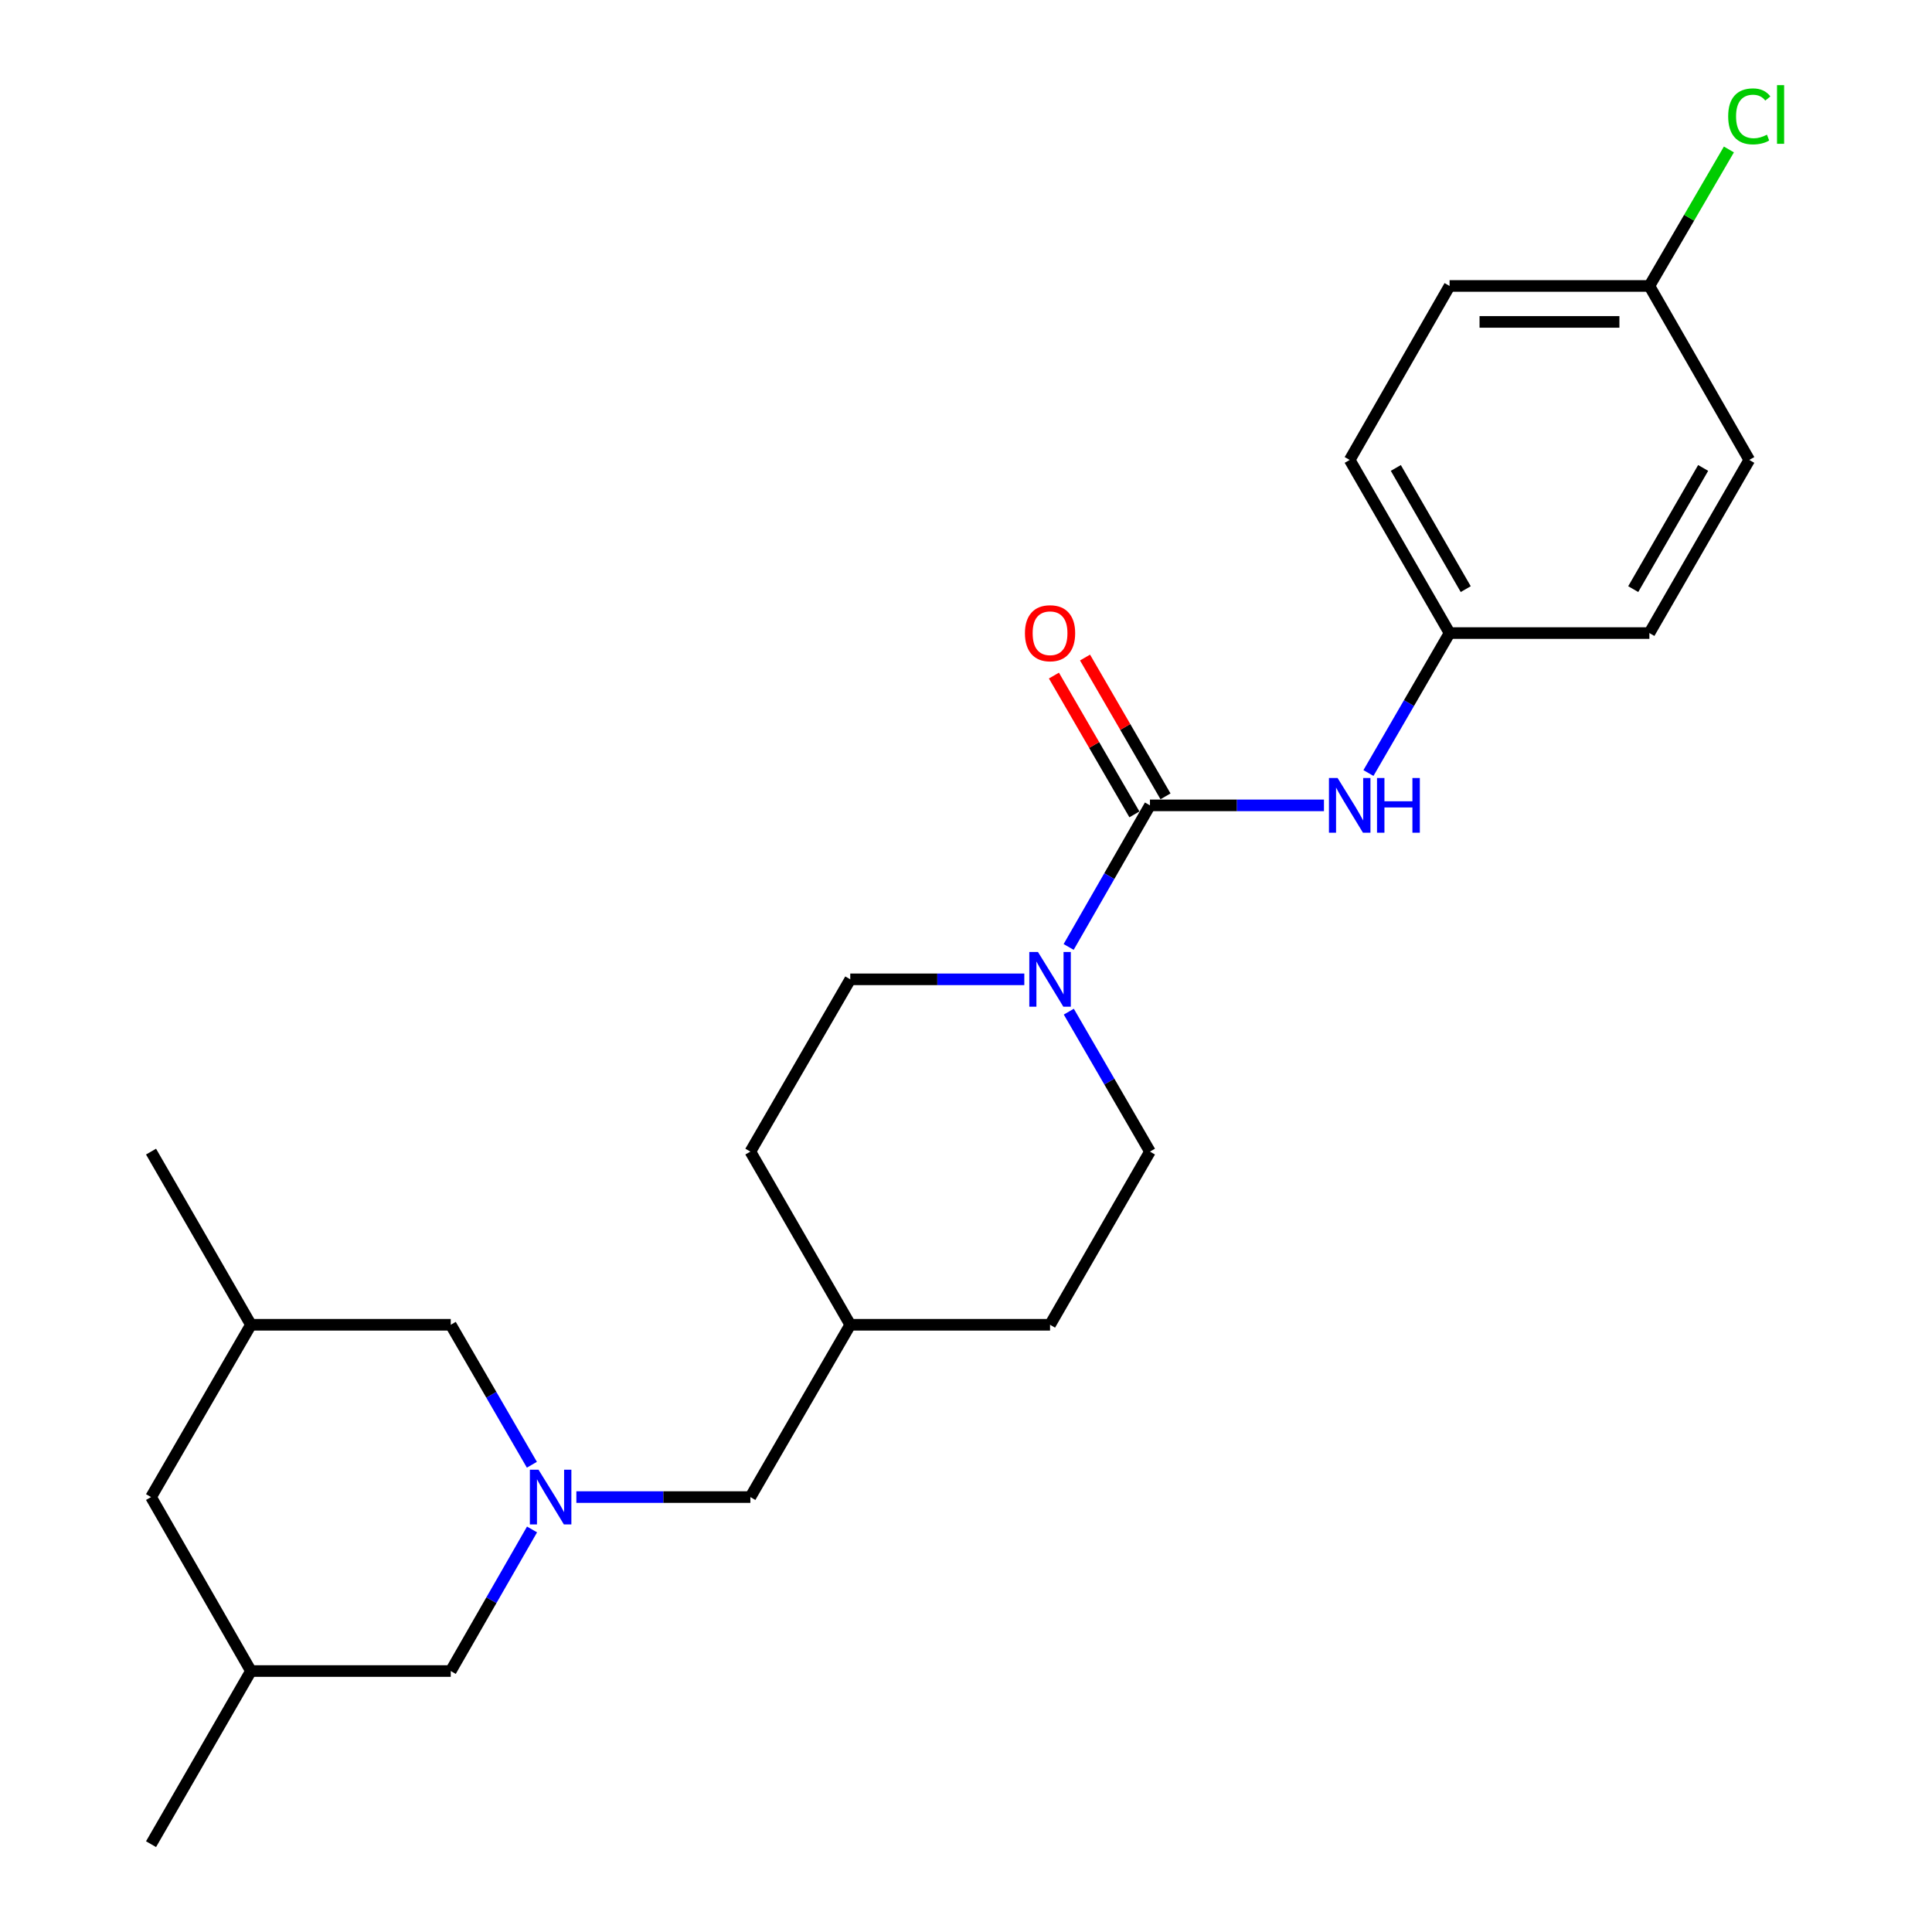 <?xml version='1.0' encoding='iso-8859-1'?>
<svg version='1.1' baseProfile='full'
              xmlns='http://www.w3.org/2000/svg'
                      xmlns:rdkit='http://www.rdkit.org/xml'
                      xmlns:xlink='http://www.w3.org/1999/xlink'
                  xml:space='preserve'
width='1000px' height='1000px' viewBox='0 0 1000 1000'>
<!-- END OF HEADER -->
<rect style='opacity:1.0;fill:#FFFFFF;stroke:none' width='1000' height='1000' x='0' y='0'> </rect>
<path class='bond-0' d='M 595.212,416.856 L 574.171,453.499' style='fill:none;fill-rule:evenodd;stroke:#000000;stroke-width:6px;stroke-linecap:butt;stroke-linejoin:miter;stroke-opacity:1' />
<path class='bond-0' d='M 574.171,453.499 L 553.129,490.143' style='fill:none;fill-rule:evenodd;stroke:#0000FF;stroke-width:6px;stroke-linecap:butt;stroke-linejoin:miter;stroke-opacity:1' />
<path class='bond-2' d='M 595.212,416.856 L 640.245,416.856' style='fill:none;fill-rule:evenodd;stroke:#000000;stroke-width:6px;stroke-linecap:butt;stroke-linejoin:miter;stroke-opacity:1' />
<path class='bond-2' d='M 640.245,416.856 L 685.277,416.856' style='fill:none;fill-rule:evenodd;stroke:#0000FF;stroke-width:6px;stroke-linecap:butt;stroke-linejoin:miter;stroke-opacity:1' />
<path class='bond-3' d='M 603.262,412.189 L 582.435,376.266' style='fill:none;fill-rule:evenodd;stroke:#000000;stroke-width:6px;stroke-linecap:butt;stroke-linejoin:miter;stroke-opacity:1' />
<path class='bond-3' d='M 582.435,376.266 L 561.609,340.342' style='fill:none;fill-rule:evenodd;stroke:#FF0000;stroke-width:6px;stroke-linecap:butt;stroke-linejoin:miter;stroke-opacity:1' />
<path class='bond-3' d='M 587.162,421.523 L 566.335,385.6' style='fill:none;fill-rule:evenodd;stroke:#000000;stroke-width:6px;stroke-linecap:butt;stroke-linejoin:miter;stroke-opacity:1' />
<path class='bond-3' d='M 566.335,385.6 L 545.508,349.676' style='fill:none;fill-rule:evenodd;stroke:#FF0000;stroke-width:6px;stroke-linecap:butt;stroke-linejoin:miter;stroke-opacity:1' />
<path class='bond-4' d='M 530.182,506.898 L 485.139,506.898' style='fill:none;fill-rule:evenodd;stroke:#0000FF;stroke-width:6px;stroke-linecap:butt;stroke-linejoin:miter;stroke-opacity:1' />
<path class='bond-4' d='M 485.139,506.898 L 440.097,506.898' style='fill:none;fill-rule:evenodd;stroke:#000000;stroke-width:6px;stroke-linecap:butt;stroke-linejoin:miter;stroke-opacity:1' />
<path class='bond-5' d='M 553.212,523.635 L 574.212,559.854' style='fill:none;fill-rule:evenodd;stroke:#0000FF;stroke-width:6px;stroke-linecap:butt;stroke-linejoin:miter;stroke-opacity:1' />
<path class='bond-5' d='M 574.212,559.854 L 595.212,596.072' style='fill:none;fill-rule:evenodd;stroke:#000000;stroke-width:6px;stroke-linecap:butt;stroke-linejoin:miter;stroke-opacity:1' />
<path class='bond-1' d='M 298.326,774.885 L 343.359,774.885' style='fill:none;fill-rule:evenodd;stroke:#0000FF;stroke-width:6px;stroke-linecap:butt;stroke-linejoin:miter;stroke-opacity:1' />
<path class='bond-1' d='M 343.359,774.885 L 388.391,774.885' style='fill:none;fill-rule:evenodd;stroke:#000000;stroke-width:6px;stroke-linecap:butt;stroke-linejoin:miter;stroke-opacity:1' />
<path class='bond-6' d='M 275.3,758.148 L 254.303,721.924' style='fill:none;fill-rule:evenodd;stroke:#0000FF;stroke-width:6px;stroke-linecap:butt;stroke-linejoin:miter;stroke-opacity:1' />
<path class='bond-6' d='M 254.303,721.924 L 233.307,685.701' style='fill:none;fill-rule:evenodd;stroke:#000000;stroke-width:6px;stroke-linecap:butt;stroke-linejoin:miter;stroke-opacity:1' />
<path class='bond-7' d='M 275.382,791.641 L 254.344,828.284' style='fill:none;fill-rule:evenodd;stroke:#0000FF;stroke-width:6px;stroke-linecap:butt;stroke-linejoin:miter;stroke-opacity:1' />
<path class='bond-7' d='M 254.344,828.284 L 233.307,864.927' style='fill:none;fill-rule:evenodd;stroke:#000000;stroke-width:6px;stroke-linecap:butt;stroke-linejoin:miter;stroke-opacity:1' />
<path class='bond-9' d='M 708.304,400.119 L 729.3,363.896' style='fill:none;fill-rule:evenodd;stroke:#0000FF;stroke-width:6px;stroke-linecap:butt;stroke-linejoin:miter;stroke-opacity:1' />
<path class='bond-9' d='M 729.3,363.896 L 750.297,327.672' style='fill:none;fill-rule:evenodd;stroke:#000000;stroke-width:6px;stroke-linecap:butt;stroke-linejoin:miter;stroke-opacity:1' />
<path class='bond-15' d='M 440.097,506.898 L 388.391,596.072' style='fill:none;fill-rule:evenodd;stroke:#000000;stroke-width:6px;stroke-linecap:butt;stroke-linejoin:miter;stroke-opacity:1' />
<path class='bond-16' d='M 595.212,596.072 L 543.507,685.701' style='fill:none;fill-rule:evenodd;stroke:#000000;stroke-width:6px;stroke-linecap:butt;stroke-linejoin:miter;stroke-opacity:1' />
<path class='bond-10' d='M 233.307,685.701 L 129.886,685.701' style='fill:none;fill-rule:evenodd;stroke:#000000;stroke-width:6px;stroke-linecap:butt;stroke-linejoin:miter;stroke-opacity:1' />
<path class='bond-11' d='M 233.307,864.927 L 129.886,864.927' style='fill:none;fill-rule:evenodd;stroke:#000000;stroke-width:6px;stroke-linecap:butt;stroke-linejoin:miter;stroke-opacity:1' />
<path class='bond-8' d='M 388.391,774.885 L 440.097,685.701' style='fill:none;fill-rule:evenodd;stroke:#000000;stroke-width:6px;stroke-linecap:butt;stroke-linejoin:miter;stroke-opacity:1' />
<path class='bond-18' d='M 750.297,327.672 L 853.718,327.672' style='fill:none;fill-rule:evenodd;stroke:#000000;stroke-width:6px;stroke-linecap:butt;stroke-linejoin:miter;stroke-opacity:1' />
<path class='bond-19' d='M 750.297,327.672 L 698.602,238.064' style='fill:none;fill-rule:evenodd;stroke:#000000;stroke-width:6px;stroke-linecap:butt;stroke-linejoin:miter;stroke-opacity:1' />
<path class='bond-19' d='M 758.663,304.931 L 722.476,242.206' style='fill:none;fill-rule:evenodd;stroke:#000000;stroke-width:6px;stroke-linecap:butt;stroke-linejoin:miter;stroke-opacity:1' />
<path class='bond-22' d='M 129.886,685.701 L 78.18,596.072' style='fill:none;fill-rule:evenodd;stroke:#000000;stroke-width:6px;stroke-linecap:butt;stroke-linejoin:miter;stroke-opacity:1' />
<path class='bond-26' d='M 129.886,685.701 L 78.18,774.885' style='fill:none;fill-rule:evenodd;stroke:#000000;stroke-width:6px;stroke-linecap:butt;stroke-linejoin:miter;stroke-opacity:1' />
<path class='bond-12' d='M 129.886,864.927 L 78.18,774.885' style='fill:none;fill-rule:evenodd;stroke:#000000;stroke-width:6px;stroke-linecap:butt;stroke-linejoin:miter;stroke-opacity:1' />
<path class='bond-23' d='M 129.886,864.927 L 78.18,954.545' style='fill:none;fill-rule:evenodd;stroke:#000000;stroke-width:6px;stroke-linecap:butt;stroke-linejoin:miter;stroke-opacity:1' />
<path class='bond-13' d='M 853.718,148.012 L 750.297,148.012' style='fill:none;fill-rule:evenodd;stroke:#000000;stroke-width:6px;stroke-linecap:butt;stroke-linejoin:miter;stroke-opacity:1' />
<path class='bond-13' d='M 838.205,166.622 L 765.81,166.622' style='fill:none;fill-rule:evenodd;stroke:#000000;stroke-width:6px;stroke-linecap:butt;stroke-linejoin:miter;stroke-opacity:1' />
<path class='bond-17' d='M 853.718,148.012 L 874.296,112.686' style='fill:none;fill-rule:evenodd;stroke:#000000;stroke-width:6px;stroke-linecap:butt;stroke-linejoin:miter;stroke-opacity:1' />
<path class='bond-17' d='M 874.296,112.686 L 894.875,77.359' style='fill:none;fill-rule:evenodd;stroke:#00CC00;stroke-width:6px;stroke-linecap:butt;stroke-linejoin:miter;stroke-opacity:1' />
<path class='bond-25' d='M 853.718,148.012 L 905.423,238.064' style='fill:none;fill-rule:evenodd;stroke:#000000;stroke-width:6px;stroke-linecap:butt;stroke-linejoin:miter;stroke-opacity:1' />
<path class='bond-14' d='M 440.097,685.701 L 543.507,685.701' style='fill:none;fill-rule:evenodd;stroke:#000000;stroke-width:6px;stroke-linecap:butt;stroke-linejoin:miter;stroke-opacity:1' />
<path class='bond-24' d='M 440.097,685.701 L 388.391,596.072' style='fill:none;fill-rule:evenodd;stroke:#000000;stroke-width:6px;stroke-linecap:butt;stroke-linejoin:miter;stroke-opacity:1' />
<path class='bond-20' d='M 853.718,327.672 L 905.423,238.064' style='fill:none;fill-rule:evenodd;stroke:#000000;stroke-width:6px;stroke-linecap:butt;stroke-linejoin:miter;stroke-opacity:1' />
<path class='bond-20' d='M 845.355,304.93 L 881.548,242.204' style='fill:none;fill-rule:evenodd;stroke:#000000;stroke-width:6px;stroke-linecap:butt;stroke-linejoin:miter;stroke-opacity:1' />
<path class='bond-21' d='M 698.602,238.064 L 750.297,148.012' style='fill:none;fill-rule:evenodd;stroke:#000000;stroke-width:6px;stroke-linecap:butt;stroke-linejoin:miter;stroke-opacity:1' />
<path  class='atom-1' d='M 537.247 492.738
L 546.527 507.738
Q 547.447 509.218, 548.927 511.898
Q 550.407 514.578, 550.487 514.738
L 550.487 492.738
L 554.247 492.738
L 554.247 521.058
L 550.367 521.058
L 540.407 504.658
Q 539.247 502.738, 538.007 500.538
Q 536.807 498.338, 536.447 497.658
L 536.447 521.058
L 532.767 521.058
L 532.767 492.738
L 537.247 492.738
' fill='#0000FF'/>
<path  class='atom-2' d='M 278.741 760.725
L 288.021 775.725
Q 288.941 777.205, 290.421 779.885
Q 291.901 782.565, 291.981 782.725
L 291.981 760.725
L 295.741 760.725
L 295.741 789.045
L 291.861 789.045
L 281.901 772.645
Q 280.741 770.725, 279.501 768.525
Q 278.301 766.325, 277.941 765.645
L 277.941 789.045
L 274.261 789.045
L 274.261 760.725
L 278.741 760.725
' fill='#0000FF'/>
<path  class='atom-3' d='M 692.342 402.696
L 701.622 417.696
Q 702.542 419.176, 704.022 421.856
Q 705.502 424.536, 705.582 424.696
L 705.582 402.696
L 709.342 402.696
L 709.342 431.016
L 705.462 431.016
L 695.502 414.616
Q 694.342 412.696, 693.102 410.496
Q 691.902 408.296, 691.542 407.616
L 691.542 431.016
L 687.862 431.016
L 687.862 402.696
L 692.342 402.696
' fill='#0000FF'/>
<path  class='atom-3' d='M 712.742 402.696
L 716.582 402.696
L 716.582 414.736
L 731.062 414.736
L 731.062 402.696
L 734.902 402.696
L 734.902 431.016
L 731.062 431.016
L 731.062 417.936
L 716.582 417.936
L 716.582 431.016
L 712.742 431.016
L 712.742 402.696
' fill='#0000FF'/>
<path  class='atom-4' d='M 530.507 327.752
Q 530.507 320.952, 533.867 317.152
Q 537.227 313.352, 543.507 313.352
Q 549.787 313.352, 553.147 317.152
Q 556.507 320.952, 556.507 327.752
Q 556.507 334.632, 553.107 338.552
Q 549.707 342.432, 543.507 342.432
Q 537.267 342.432, 533.867 338.552
Q 530.507 334.672, 530.507 327.752
M 543.507 339.232
Q 547.827 339.232, 550.147 336.352
Q 552.507 333.432, 552.507 327.752
Q 552.507 322.192, 550.147 319.392
Q 547.827 316.552, 543.507 316.552
Q 539.187 316.552, 536.827 319.352
Q 534.507 322.152, 534.507 327.752
Q 534.507 333.472, 536.827 336.352
Q 539.187 339.232, 543.507 339.232
' fill='#FF0000'/>
<path  class='atom-18' d='M 894.503 60.231
Q 894.503 53.191, 897.783 49.511
Q 901.103 45.791, 907.383 45.791
Q 913.223 45.791, 916.343 49.911
L 913.703 52.071
Q 911.423 49.071, 907.383 49.071
Q 903.103 49.071, 900.823 51.951
Q 898.583 54.791, 898.583 60.231
Q 898.583 65.831, 900.903 68.711
Q 903.263 71.591, 907.823 71.591
Q 910.943 71.591, 914.583 69.711
L 915.703 72.711
Q 914.223 73.671, 911.983 74.231
Q 909.743 74.791, 907.263 74.791
Q 901.103 74.791, 897.783 71.031
Q 894.503 67.271, 894.503 60.231
' fill='#00CC00'/>
<path  class='atom-18' d='M 919.783 44.071
L 923.463 44.071
L 923.463 74.431
L 919.783 74.431
L 919.783 44.071
' fill='#00CC00'/>
</svg>
